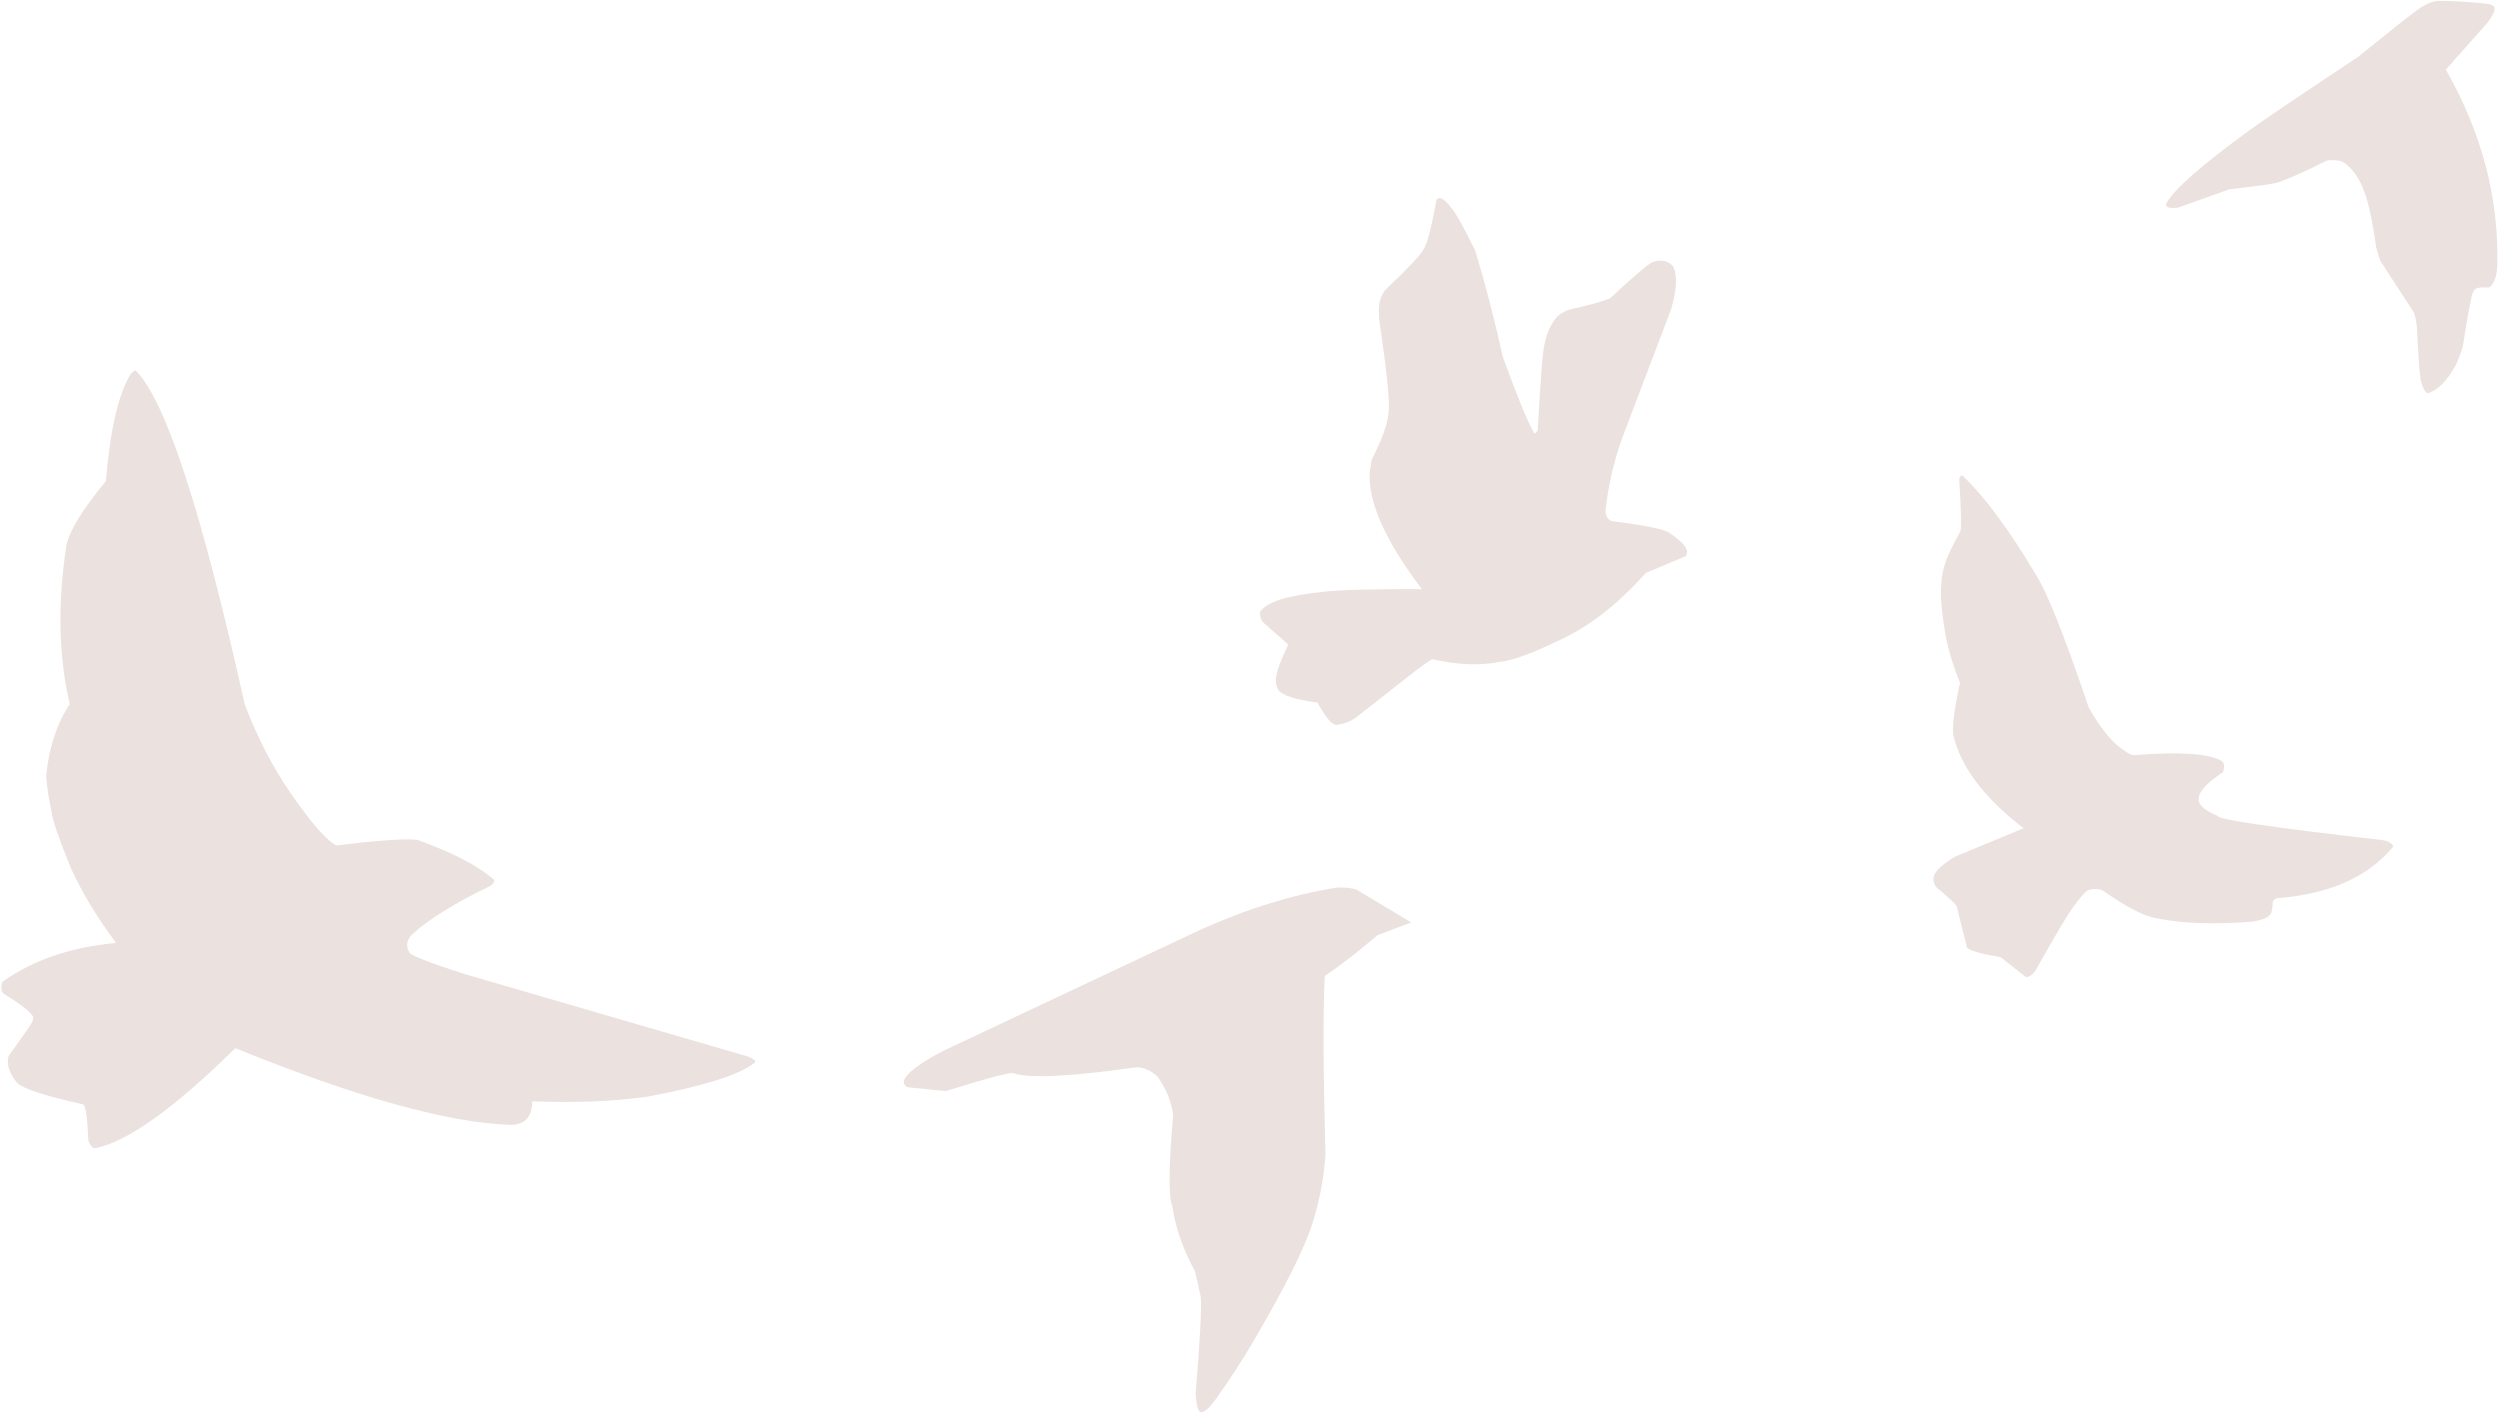 <?xml version="1.0" encoding="UTF-8" standalone="no"?><svg xmlns="http://www.w3.org/2000/svg" xmlns:xlink="http://www.w3.org/1999/xlink" fill="#ebe1de" height="240.8" preserveAspectRatio="xMidYMid meet" version="1" viewBox="1067.1 661.9 425.9 240.8" width="425.9" zoomAndPan="magnify"><g><g id="change1_2"><path d="M1090.155,724.961L1089.454,725.485Q1086.252,730.491,1085.143,743.859Q1079.122,751.142,1078.391,754.9Q1076.14,769.83,1078.997,781.863Q1075.711,786.744,1074.966,794.025Q1075.187,797.117,1075.898,800.244Q1075.948,801.786,1079.133,809.698Q1082.025,816.052,1086.876,822.54Q1075.39,823.577,1067.529,829.145Q1067.055,830.433,1067.67,831.166Q1073.24,834.583,1072.707,835.474Q1072.812,835.732,1072.037,836.903L1068.573,841.813Q1067.952,843.828,1070.014,846.386Q1071.604,847.889,1081.211,850.028Q1081.88,850.025,1082.162,856.254Q1082.708,857.584,1083.343,857.497Q1091.477,855.916,1107.189,840.468Q1138.044,852.996,1154.111,853.543Q1157.788,853.443,1157.767,849.511Q1168.73,849.95,1177.396,848.726Q1191.771,846.01,1195.471,843.064Q1196.378,842.634,1194.522,841.889L1146.213,827.827Q1136.623,824.743,1136.769,824.044Q1135.883,822.321,1137.552,820.855Q1141.802,817.089,1150.674,812.803Q1151.521,812.162,1151.188,811.695Q1147.079,808.165,1138.163,804.967Q1135.053,804.634,1124.384,805.924Q1121.856,804.606,1116.564,796.964Q1111.999,790.302,1108.79,781.903Q1097.801,732.376,1090.155,724.961"/></g><g id="change1_5"><path d="M1295.49,813.091L1294.951,813.101Q1283.492,814.88,1271.112,820.519L1227.785,840.928Q1221.868,844.028,1221.085,845.954Q1221.003,846.875,1221.78,847.127L1228.2,847.777Q1237.873,844.773,1239.575,844.693Q1243.723,846.139,1260.747,843.713Q1262.754,843.783,1264.377,845.403Q1266.533,848.504,1266.964,851.881Q1265.808,864.824,1266.819,867.451Q1267.623,872.855,1270.7,878.515L1271.67,882.868Q1271.899,885.841,1270.78,899.413Q1271.039,902.377,1271.624,902.456Q1272.468,902.643,1274.259,900.217Q1277.957,895.034,1280.881,889.959Q1288.75,876.506,1290.676,870.336Q1292.477,864.776,1292.907,858.533Q1292.328,837.732,1292.781,828.146Q1296.346,825.825,1301.791,821.199L1307.514,819.045L1298.214,813.46Q1297.086,813.096,1295.49,813.091"/></g><g id="change1_4"><path d="M1312.375,695.638L1312.305,695.642Q1311.976,695.708,1311.825,695.949Q1310.493,703.23,1309.603,704.386Q1308.79,705.918,1303.108,711.285Q1302.543,711.897,1302.135,713.361Q1301.93,714.248,1302.051,716.269Q1303.917,728.888,1303.691,731.82Q1303.624,732.878,1303.239,734.361Q1302.591,736.639,1300.799,740.185L1300.451,742.244Q1299.953,749.91,1309.335,762.261Q1296.696,762.222,1292.34,762.74Q1283.443,763.657,1281.782,766.093Q1281.662,766.973,1282.191,767.841L1286.564,771.709Q1284.653,775.846,1284.607,776.729Q1284.212,778.018,1284.794,779.276Q1285.621,780.827,1291.545,781.584Q1293.564,785.299,1294.733,785.397Q1296.682,785.153,1298.057,784.167L1308.437,776.03Q1310.63,774.382,1311.131,774.199Q1317.442,775.663,1322.544,774.667Q1325.749,774.315,1331.858,771.378Q1340.053,767.866,1347.489,759.494L1354.297,756.643L1354.522,756.032Q1354.658,754.848,1351.574,752.735Q1350.528,751.797,1341.639,750.671Q1340.739,750.339,1340.606,748.978Q1341.248,742.749,1343.4,736.685L1351.779,714.609Q1353.302,709.408,1352.079,707.207Q1350.723,705.781,1348.465,706.611Q1346.59,707.846,1341.453,712.673Q1339.847,713.458,1334.322,714.667Q1332.836,715.319,1332.291,715.927Q1330.744,717.864,1330.251,720.422Q1329.792,721.759,1329.076,735.104Q1329.016,735.505,1328.486,735.761Q1326.745,732.712,1323.115,722.683Q1320.992,713.072,1318.411,704.578Q1315.344,698.397,1314.504,697.531Q1313.218,695.752,1312.375,695.638"/></g><g id="change1_3"><path d="M1401.382,742.884L1401.269,742.899Q1400.895,743.085,1400.876,743.538Q1401.381,751.609,1401.065,752.428Q1398.784,756.552,1398.479,757.903Q1397.838,759.85,1397.824,761.408Q1397.497,764.141,1398.643,770.679Q1399.448,774.428,1401.015,778.24Q1399.572,784.695,1399.857,787.108Q1401.75,795.251,1411.846,802.996L1400.127,807.856Q1396.449,810.108,1396.459,811.614Q1396.57,812.595,1396.971,813.04Q1400.634,816.126,1400.453,816.364L1402.218,823.384Q1403.222,824.176,1407.898,824.952L1412.195,828.321L1412.5,828.317Q1413.011,828.323,1413.832,827.312Q1418.731,818.572,1420.167,816.588Q1422.345,813.57,1423.003,813.495Q1424.309,813.161,1425.292,813.573Q1431.482,817.954,1434.67,818.361Q1441.06,819.664,1450.868,818.909Q1453.344,818.468,1453.761,817.772Q1454.216,817.504,1454.305,815.454Q1454.414,815.22,1454.915,814.92Q1468.325,813.949,1474.841,806.103Q1474.433,805.224,1472.762,804.993Q1444.935,801.812,1444.948,800.926Q1441.35,799.423,1441.693,797.873Q1441.717,796.158,1445.807,793.44Q1446.247,792.064,1445.616,791.567Q1442.549,789.621,1430.487,790.553Q1429.786,790.417,1428.236,789.22Q1425.723,787.343,1422.921,782.398Q1416.775,764.19,1413.865,759.679Q1406.987,748.17,1401.382,742.884"/></g><g id="change1_1"><path d="M1480.793,677.376L1480.767,677.555Q1480.763,677.557,1480.746,677.558L1480.744,677.559L1480.73,677.556L1480.721,677.549L1480.717,677.538Q1480.716,677.53,1480.716,677.522Q1480.718,677.512,1480.72,677.502Q1480.724,677.49,1480.728,677.477L1480.741,677.448L1480.757,677.414L1480.779,677.376L1480.793,677.376 M1483.662,662.067L1483.119,662.074Q1481.672,661.865,1479.569,663.132Q1477.869,664.253,1468.873,671.559Q1453.804,681.556,1450.263,684.136Q1438.144,692.945,1436.147,696.555Q1435.886,697.556,1438.184,697.261L1446.892,694.15Q1454.396,693.287,1455.336,692.938Q1458.552,691.758,1463.507,689.25Q1465.783,688.958,1466.773,689.871Q1468.722,691.389,1469.894,694.573Q1470.951,697.362,1471.927,704.142Q1472.281,705.54,1472.723,706.515L1478.332,715.128Q1478.602,715.783,1478.848,717.593Q1479.165,724.441,1479.478,726.549Q1480.113,729.14,1480.924,728.826Q1483.311,727.94,1485.335,724.319Q1486.141,722.811,1486.684,720.763Q1488.092,711.851,1488.423,711.677Q1488.597,711.186,1489.037,711.02Q1489.518,710.797,1491.145,710.878Q1491.383,710.722,1491.596,710.487Q1492.487,709.283,1492.542,706.941Q1492.931,689.836,1483.766,673.755L1490.866,665.772Q1492.097,664.174,1492.092,663.258Q1492.027,662.735,1490.732,662.529Q1486.268,662.092,1483.662,662.067"/></g></g></svg>